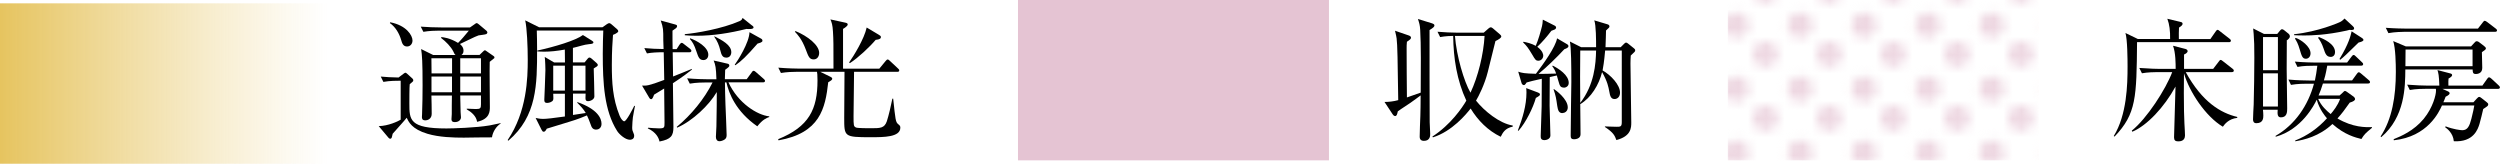 <?xml version="1.0" encoding="UTF-8"?>
<svg id="_レイヤー_2" data-name="レイヤー 2" xmlns="http://www.w3.org/2000/svg" xmlns:xlink="http://www.w3.org/1999/xlink" viewBox="0 0 342.54 22.43">
  <defs>
    <style>
      .cls-1 {
        fill: url(#Unnamed_Pattern);
      }

      .cls-2 {
        fill: #e5c4d3;
      }

      .cls-3 {
        fill: url(#_名称未設定グラデーション_2);
      }

      .cls-4 {
        fill: none;
      }

      .cls-5 {
        fill: #eed8e2;
      }

      .cls-6 {
        clip-path: url(#clippath);
      }
    </style>
    <linearGradient id="_名称未設定グラデーション_2" data-name="名称未設定グラデーション 2" x1="0" y1="11.45" x2="44.88" y2="11.45" gradientUnits="userSpaceOnUse">
      <stop offset="0" stop-color="#e6c45f"/>
      <stop offset=".3" stop-color="#e6c45f" stop-opacity=".66"/>
      <stop offset=".64" stop-color="#e6c45f" stop-opacity=".31"/>
      <stop offset=".88" stop-color="#e6c45f" stop-opacity=".09"/>
      <stop offset="1" stop-color="#e6c45f" stop-opacity="0"/>
    </linearGradient>
    <clipPath id="clippath">
      <rect class="cls-4" x="236.74" width="42.61" height="21.97"/>
    </clipPath>
    <pattern id="Unnamed_Pattern" data-name="Unnamed Pattern" x="0" y="0" width="6.38" height="6.38" patternTransform="translate(-27607.21 -2361.81) rotate(-180) scale(1.25)" patternUnits="userSpaceOnUse" viewBox="0 0 6.38 6.38">
      <g>
        <rect class="cls-4" width="6.38" height="6.38"/>
        <path class="cls-5" d="M2.97,1.6C2.97.83,2.36.21,1.59.21S.21.83.21,1.6s.62,1.38,1.38,1.38,1.38-.62,1.38-1.38"/>
        <path class="cls-5" d="M6.16,4.79c0-.76-.62-1.38-1.38-1.38s-1.38.62-1.38,1.38.62,1.38,1.38,1.38,1.38-.62,1.38-1.38"/>
      </g>
    </pattern>
  </defs>
  <g id="_レイヤー_1-2" data-name="レイヤー 1">
    <g>
      <g>
        <path d="M195.87,4.11c0,1.89,0,11.68.02,12.63,0,.25.07,1.38.07,1.6,0,.24,0,.96-.86.96-.58,0-.58-.44-.58-.6,0-.44.07-2.39.09-2.79.02-.95.04-1.44.04-2.84-.25.18-.97.73-1.4,1.02-1.37.91-1.51,1-1.73,1.17-.09.44-.16.64-.36.64-.13,0-.24-.09-.35-.25l-1.11-1.68c.56,0,1.24-.07,1.88-.25-.07-5.3-.11-7.65-.22-8.45-.04-.25-.07-.44-.22-1.06l1.86.64c.16.05.33.15.33.31,0,.18-.16.29-.56.56-.04.35-.04.64-.04.98,0,1.06.02,5.7.04,6.65.29-.11,1.64-.56,1.89-.66.02-3.21.05-6.61-.07-8.6-.04-.67-.13-.93-.31-1.49l1.88.58c.27.09.38.16.38.31,0,.16-.15.31-.66.62ZM205.6,18.73c-1.73-.84-3.1-2.22-4.1-3.86-.62.8-2.55,3.13-5.17,3.95l-.07-.11c2.51-1.62,4.1-3.97,4.65-4.92-1.29-2.77-1.77-5.81-1.8-8.87-.24,0-1.04.02-1.79.16l-.36-.73c.93.07,1.86.13,2.81.13h3.52l.66-.58c.13-.11.22-.16.31-.16s.18.05.31.16l.91.78c.11.09.22.2.22.33,0,.16-.33.4-.8.62-.05.24-.93,3.77-1.04,4.19-.44,1.77-1.26,3.37-1.62,3.97,1.13,1.42,3.21,3.12,5.03,3.41v.15c-1.06.22-1.37.84-1.64,1.38ZM199.35,4.92c.22,2.77,1.24,6.25,2.13,7.78,1.04-2.2,1.79-5.26,1.93-7.78h-4.06Z"/>
        <path d="M210.43,13.44c-.36,1.29-1.35,3.33-2.37,4.48l-.09-.04c.64-1.68,1.18-3.41,1.18-5.21,0-.27-.02-.44-.04-.6l1.6.6c.09.04.29.11.29.25,0,.16-.05.2-.58.51ZM214.26,12c-.44,0-.55-.29-.62-.53-.11-.31-.24-.82-.33-1.13-.07.02-.64.15-.97.22,0,.62-.02,3.35-.02,3.92,0,.31.11,3.97.11,4.08,0,.51-.6.64-.8.64-.53,0-.53-.33-.53-.58,0-.13.13-3.81.13-4.06,0-.58.02-3.22.02-3.77-1.2.27-1.57.36-2.08.51-.2.31-.27.36-.38.36-.13,0-.27-.13-.31-.27l-.46-1.57c.51.18.89.25,2.42.29.97-1.26,2.73-3.72,2.9-4.86l1.4.82c.07.04.16.13.16.24,0,.22-.24.31-.57.44-1.02,1.11-2.46,2.5-3.53,3.37.36,0,1.66,0,2.41-.04-.13-.42-.26-.64-.53-1.02l.07-.07c.82.42,2.19,1.29,2.19,2.37,0,.51-.46.66-.69.66ZM213.07,4.02c-.07.05-.44.16-.51.2-.56.75-1.29,1.6-1.93,2.19.78.58.82,1.09.82,1.2,0,.42-.33.71-.66.71-.35,0-.44-.13-.84-.82-.6-1-.76-1.2-1.26-1.69l.04-.09c.4.07,1.13.24,1.69.56.35-.8.67-1.93.86-2.7.07-.31.07-.38.11-.89l1.66.84c.13.07.16.2.16.25,0,.09-.04.16-.15.24ZM214.08,15.5c-.47,0-.62-.36-.71-.98-.15-1.04-.2-1.4-.51-2.28l.05-.04c.22.13,1.9,1.35,1.9,2.51,0,.58-.46.78-.73.78ZM223.93,7.14c-.13.13-.4.38-.49.47-.02.4-.04.6-.04,1.09,0,1.27.11,6.92.11,8.07,0,.71,0,1.89-2.04,2.42-.22-.58-.36-1-1.58-1.8l.02-.07c.13,0,1.09.05,1.55.05.57,0,.75,0,.75-.64V6.92h-2.28c-.13,1.51-.29,2.44-.35,2.73,1.11.62,2.39,1.97,2.39,3.04,0,.58-.37.88-.75.88-.51,0-.62-.44-.73-1.08-.11-.56-.22-1.28-.98-2.61-.42,1.73-1.51,3.52-2.99,4.39.02,1.13.04,3.08.04,4.14,0,.66-.82.67-.88.67-.42,0-.47-.2-.47-.53,0-2.15.09-6.65.09-7.32,0-2.11-.02-4.7-.2-5.54l1.55.78h2.04c0-.91,0-3.04-.25-3.68l1.84.55c.16.05.24.16.24.27,0,.15-.05.18-.47.57-.02.56-.02,1.22-.07,2.29h2.08l.47-.47c.15-.15.18-.16.27-.16.07,0,.15.02.27.13l.82.66c.09.07.16.15.16.27,0,.07-.02.15-.11.24ZM216.52,6.92c-.04,2.37-.02,4.81,0,7.18,1.93-2.5,2.13-5.32,2.17-7.18h-2.17Z"/>
      </g>
      <g>
        <path d="M305.42,5.77h-12.61c-.07,7.56-.09,9.82-3.08,12.94l-.11-.07c1.8-2.93,1.89-7.03,1.89-9.55,0-1-.02-3.7-.29-4.57l1.69.82h4.43c.02-1.11-.09-2-.38-2.77l1.82.44c.11.02.27.07.27.24,0,.18-.15.31-.49.53-.02.42-.04,1.09-.02,1.57h4.32l.71-1.02c.11-.15.18-.24.25-.24.13,0,.2.07.36.2l1.31,1.02c.09.07.18.15.18.27,0,.16-.16.2-.27.2ZM304.56,17.36c-2.35-1.4-4.59-4.77-5.32-7.32-.02,1.49-.02,2.57-.02,2.68,0,4.12.16,5.03.16,5.83s-.69.82-.95.82c-.38,0-.55-.16-.55-.55,0-.25.18-5.92.2-6.96-1.55,2.84-3.9,5.34-5.92,6.19l-.07-.15c2.06-1.64,4.66-5.68,5.54-8.02h-2.02c-.42,0-1.33.02-2.13.16l-.36-.73c1.46.11,2.51.13,2.81.13h2.17c0-.71,0-2.2-.36-3.17l1.71.44c.15.04.29.15.29.29,0,.24-.33.4-.49.47v1.97h3.99l.75-.98c.11-.15.18-.25.27-.25.11,0,.2.09.35.2l1.28,1c.09.07.18.15.18.27,0,.18-.18.2-.27.2h-6.32c2.28,4.15,4.83,5.61,7.05,6.14l.02.13c-1.2.13-1.75.89-1.97,1.2Z"/>
        <path d="M313.33,5.57c0,.62-.02,3.32-.02,3.86,0,1.51.07,3.92.07,5.43,0,.44,0,1.22-.86,1.22-.47,0-.49-.44-.44-1.04h-2.02c.02.16.05.55.05.78,0,.33,0,1.06-.95,1.06-.36,0-.46-.24-.46-.51,0-.33.07-1.75.09-2.04.05-1.66.09-4.7.09-6.41,0-1.82-.02-2.13-.09-3.24-.02-.13-.07-.67-.07-.78l1.48.75h1.82l.38-.46c.07-.09.18-.18.25-.18.13,0,.22.04.36.16l.58.47c.05.04.16.18.16.35,0,.18-.16.36-.46.58ZM312.11,5.08h-2.04v4.54h2.04v-4.54ZM312.11,10.05h-2.04v4.55h2.04v-4.55ZM323.57,19.05c-.82-.2-2.33-.58-3.99-2.06-1.82,1.71-3.9,2.17-5.1,2.37v-.11c1.68-.66,3.15-1.71,4.35-3.04-.24-.27-1.02-1.2-1.4-2.55-.35.73-2.06,4.08-5.63,5.08v-.13c2.66-1.53,4.45-4.17,5.25-7.14h-1c-.24,0-1.26,0-2.15.16l-.35-.73c1.2.11,2.46.13,2.79.13h.84c.13-.64.24-1.24.33-2.02h-.57c-.46,0-1.33,0-2.15.16l-.36-.73c1.24.11,2.55.13,2.81.13h4.35l.6-.8c.09-.11.18-.24.29-.24s.22.11.31.2l.82.78c.11.09.18.18.18.29,0,.16-.16.2-.29.2h-4.63c-.2,1.15-.36,1.71-.46,2.02h3.86l.64-.88c.09-.13.18-.24.29-.24.09,0,.22.11.33.2l1.02.87c.07.05.18.16.18.27,0,.18-.15.2-.27.2h-6.18c-.2.67-.4,1.17-.6,1.64h2.88l.44-.4c.09-.09.2-.22.29-.22s.16.04.31.15l.84.6c.11.07.24.22.24.36,0,.18-.2.33-.73.49-.69.98-1.09,1.51-1.68,2.17,2.11,1.24,3.88,1.22,4.72,1.18v.11c-.91.75-1.04.89-1.42,1.49ZM321.89,4.1c-.15.04-.22.05-.35.09-2.81.62-4.85.67-5.83.67-.64,0-1.08-.02-1.38-.04v-.13c3.33-.35,6.08-1.58,6.18-1.62.35-.15.49-.29.73-.53l1.13,1.04c.13.11.18.2.18.33,0,.15-.15.25-.66.18ZM315.95,8.05c-.47,0-.58-.36-.84-1.24-.25-.87-.46-1.2-.66-1.51l.09-.11c.71.22,2.04,1.18,2.04,2.11,0,.51-.33.75-.64.75ZM319.31,7.79c-.57,0-.73-.51-.93-1.11-.27-.8-.51-1.15-.78-1.51l.15-.09c.58.24,2.19.91,2.19,2.06,0,.33-.18.66-.62.66ZM317.63,13.55c.4.95,1.17,1.64,1.71,2.08.36-.42.97-1.17,1.29-2.08h-3.01ZM323.15,5.84c-1.79,1.75-1.95,1.91-2.51,2.35l-.09-.11c1.28-2.09,1.53-3.21,1.66-3.79l1.38.89c.13.07.24.18.24.29,0,.16-.26.26-.67.36Z"/>
        <path d="M338.57,6.36l.47-.51c.13-.15.2-.2.31-.2.13,0,.22.04.35.15l.62.47c.16.13.29.25.29.35,0,.15-.13.25-.55.53,0,.35.05,1.88.05,2.17,0,.82-.8.82-.88.82-.42,0-.42-.24-.44-.62h-9.22c-.02,2.39-.05,6.5-3.3,9.27l-.09-.09c1.58-2.39,2.09-5.5,2.09-8.84,0-1.11-.04-3.24-.36-4.23l1.73.73h8.91ZM339.51,3.93l.67-.86c.11-.13.16-.22.27-.22.09,0,.2.07.35.18l1.15.88c.11.07.18.16.18.27,0,.13-.13.18-.27.18h-12.46c-.18,0-1.31.02-2.15.18l-.36-.73c1.2.09,2.46.11,2.81.11h9.82ZM340.11,11.75l.66-.93c.11-.16.16-.22.27-.22s.2.07.35.2l.98.91c.09.07.16.18.16.29,0,.09-.11.18-.27.18h-7.6l.73.33c.16.07.25.16.25.27,0,.13-.16.29-.55.47-.18.49-.24.6-.31.76h4.12l.47-.51c.15-.16.22-.22.33-.22.09,0,.2.07.36.2l.67.53c.13.09.2.2.2.29,0,.07-.04.2-.18.29-.18.13-.33.22-.51.35-.07.33-.42,1.77-.51,2.04-.22.71-.8,2.53-3.52,2.37-.09-1.13-.97-1.77-1.18-1.91l.05-.13c1.09.42,2.06.53,2.3.53.71,0,.98-.55,1.24-1.57.24-.98.33-1.38.4-1.82h-4.43c-.4.89-1.95,4.28-6.6,4.77l-.02-.15c1-.4,2.77-1.15,4.12-2.79,1.28-1.57,1.68-3.3,1.68-3.84,0-.11,0-.2-.02-.27h-1.42c-.33,0-1.28,0-2.15.16l-.36-.73c1.13.09,2.26.13,2.81.13h1.6c-.05-1.42-.13-1.73-.26-2.13l1.68.44c.22.05.33.11.33.25,0,.13-.15.29-.49.47-.02.27-.04.46-.02.97h4.63ZM329.6,6.79c0,.05-.02,1.95-.02,2.28h9.2v-2.28h-9.18Z"/>
      </g>
      <rect class="cls-2" x="139.48" width="42.61" height="21.97"/>
      <g>
        <path d="M67.38,18.82c-.62-.02-3.3.04-3.84.04-1.4,0-3.37-.05-4.97-.53-2.15-.64-2.59-1.64-2.84-2.2-.27.36-1.66,1.88-1.93,2.2-.05.18-.09.46-.13.53-.02.05-.09.15-.2.15-.09,0-.18-.05-.25-.15l-1.33-1.58c1.29-.02,2.66-.66,3.01-.88v-5.34c-.55,0-1.48,0-2.37.16l-.36-.73c.8.07,1.35.11,2.44.13l.67-.51c.11-.07.2-.15.25-.15.07,0,.16.05.24.13l.73.66c.07.07.13.15.13.24,0,.11-.05.18-.11.22-.09.07-.27.24-.38.33-.05.36-.05,2.22-.05,2.62,0,2.26,0,3.44,5.08,3.44.8,0,4.04-.09,5.94-.42.38-.07,1-.2,1.48-.31v.07c-.53.31-1.08,1.09-1.18,1.88ZM55.77,6.37c-.55,0-.69-.49-.8-.88-.27-.91-.76-1.77-1.55-2.33l.04-.11c2.22.42,3.06,1.8,3.06,2.5,0,.44-.29.82-.75.82ZM67.67,8.01c-.07.07-.47.38-.57.46-.04.87.02,5.17.02,6.16,0,.62,0,1.68-1.75,2.06-.11-.77-.76-1.33-1.42-1.71v-.09c.18,0,1.08.05,1.28.05.6,0,.67-.13.67-.66v-1.2h-2.84c0,.18.05,1.95.05,2.28,0,.07.05.64.05.71,0,.33-.29.66-.84.66-.46,0-.46-.27-.46-.42,0-.09.04-.58.04-.69,0-.36,0-2.13.02-2.53h-2.81c.02.36.04,2.11.04,2.51,0,.67-.53.89-.87.89-.47,0-.47-.29-.47-.49,0-.05.02-.29.02-.35.05-.82.07-3.21.07-3.92,0-3.22-.07-4.24-.2-5.01l1.66.82h3.06c-.15-.13-.16-.16-.31-.49-.31-.64-1.04-1.38-1.66-1.84v-.13c.35.04,1.17.11,2.31.8.44-.42.95-1.04,1.48-1.68h-4.08c-.47,0-1.35.02-2.15.16l-.36-.71c.95.07,1.88.11,2.81.11h3.94l.66-.46c.07-.05.16-.13.24-.13.09,0,.24.09.29.15l1.06.89s.13.13.13.24c0,.04-.04.16-.15.22-.13.07-.89.15-1.06.18-.4.11-2.15,1.02-2.55,1.18.16.15.49.42.49.93,0,.33-.16.47-.29.57h2.48l.51-.49c.07-.07.15-.15.24-.15.05,0,.16.07.2.11l.95.66c.09.05.15.13.15.18,0,.07-.02.11-.05.16ZM61.93,7.98h-2.82c0,.51.02,1.48.02,2.08h2.81v-2.08ZM61.93,10.49h-2.81v2.15h2.81v-2.15ZM65.9,7.98h-2.84v2.08h2.84v-2.08ZM65.9,10.49h-2.84v2.15h2.84v-2.15Z"/>
        <path d="M86.71,16.12c-.02.2-.09.91-.09,1.35,0,.36.04.44.22.88.04.07.05.16.05.27,0,.47-.42.53-.58.53-.66,0-1.49-.78-1.75-1.2-1.77-2.79-1.97-6.54-1.97-10.6,0-1.35.04-2.2.07-3.17h-9.11c.02.82.04,1.49.04,2.55,0,4.85,0,9.18-3.94,12.55l-.09-.09c2.64-3.9,2.75-8.47,2.75-11.02,0-1.8-.11-4.35-.35-5.38l1.91.95h8.67l.6-.42c.15-.09.24-.15.33-.15s.18.05.31.16l.77.67c.11.09.16.18.16.27s-.07.16-.16.22c-.16.11-.4.24-.56.29-.07.91-.16,2.24-.16,4.1,0,2.42.11,4.61,1.06,6.96.2.49.47.78.64.78.31,0,1.18-1.73,1.38-2.13l.09.04c-.04.25-.27,1.37-.29,1.58ZM81.68,17.76c-.47,0-.62-.36-.66-.47-.35-.93-.4-1.08-.6-1.48-.35.15-1.17.51-2.53.91-2.46.75-2.75.84-2.97.91-.18.31-.25.42-.44.42-.13,0-.2-.13-.29-.29l-.8-1.6c.25.05.58.13,1.04.13.42,0,1.44-.11,2.97-.33v-3.12h-1.6c0,.09.02.51.02.6,0,.22-.04.33-.15.42-.24.2-.58.24-.69.24-.4,0-.4-.22-.4-.47,0-.05.15-3.41.15-4.04,0-.13-.02-1.26-.09-1.79l1.29.76h1.48l-.02-1.77c-1.09.2-2.02.29-2.82.29-.42,0-.67-.02-.95-.04v-.11c2.41-.53,5.25-1.38,6.25-2.13l1.2.75c.15.09.24.18.24.25,0,.16-.16.22-.6.25-.62.04-1.58.38-2.21.51v1.99h1.6l.42-.51c.09-.11.16-.16.24-.16.09,0,.18.05.31.16l.66.58c.11.09.18.2.18.29,0,.13-.13.22-.56.47.02.55.09,3.24.09,3.84,0,.38-.51.64-.86.64-.22,0-.36-.07-.36-.4,0-.09.02-.53.02-.64h-1.73v2.93l1.75-.27c-.31-.53-.69-.93-1.18-1.42l.04-.07c2.77.98,3.3,2.22,3.3,2.99,0,.46-.31.77-.71.77ZM77.4,9h-1.6v3.41h1.6v-3.41ZM80.22,9h-1.73v3.41h1.73v-3.41Z"/>
        <path d="M92.2,11.37c.02,1.15.07,5.25.07,6.03,0,1.2-.31,1.68-1.91,1.99-.09-.47-.44-1.26-1.6-1.8l.04-.09c.31.02.98.09,1.49.09.76,0,.76-.11.76-.8,0-.75-.05-3.99-.05-4.66-.55.35-1,.6-1.38.84-.15.4-.24.62-.4.62s-.22-.13-.27-.2l-.98-1.66c.62.02.87.04,3.04-.78-.02-.62-.02-.95-.07-3.79-.95,0-1.64.04-2.3.16l-.36-.73c1.11.09,1.48.11,2.64.13,0-.15-.04-.78-.04-1.18,0-1.53,0-1.69-.35-2.73l2,.55c.13.04.24.07.24.22,0,.13-.09.24-.16.29s-.42.29-.47.33c-.02.4.02,2.17.02,2.53h.55l.4-.62c.07-.11.2-.24.29-.24.11,0,.22.09.35.2l.8.62c.11.09.18.18.18.27,0,.18-.15.2-.27.2h-2.29c.02.53.04,2.84.05,3.32.86-.35,1.71-.67,2.57-1.04v.11c-.4.31-1.11.89-2.57,1.84ZM103.78,17.32c-2.95-2.04-3.9-4.5-4.25-6.03h-.2c0,.78.04,2.19.07,3.01.02.66.16,3.59.16,4.19,0,.25-.04.46-.27.62-.26.18-.57.24-.71.24-.35,0-.49-.27-.49-.6,0-.24.07-1.24.07-1.44.05-2.04.05-4.06.05-4.7-1.04,1.79-3.33,3.97-5.43,4.88l-.05-.11c1.97-1.62,3.79-3.84,4.9-6.08h-.97c-.24,0-1.26,0-2.15.16l-.36-.73c1.22.11,2.46.13,2.81.13h1.2c-.05-1.62-.13-1.97-.38-2.57l1.93.44c.11.02.22.11.22.25s-.05.2-.57.58c-.02.22-.04,1.04-.04,1.29h2.99l.67-.91c.09-.13.16-.24.27-.24.13,0,.24.11.35.2l1.04.91c.11.11.18.16.18.27,0,.18-.16.2-.27.2h-4.74c1.31,2.86,3.97,4.5,5.59,4.66v.09c-.4.15-.91.35-1.64,1.28ZM102.25,3.97c-2.24.56-4.54.93-6.85.93-.69,0-1.17-.04-1.57-.07v-.15c1.51-.13,5.1-.73,7.51-1.79.29-.13.35-.27.4-.44l1.22.98c.13.09.29.18.29.33,0,.29-.8.22-1,.2ZM96.37,8.23c-.55,0-.69-.42-.93-1.13-.33-1.02-.58-1.37-.91-1.75l.02-.11c.95.33,2.5,1.22,2.5,2.26,0,.49-.33.73-.67.73ZM99.5,7.89c-.44,0-.64-.25-.82-1.04-.16-.66-.4-1.24-.82-1.82l.04-.05c1,.51,2.3,1.17,2.3,2.17,0,.04,0,.75-.69.75ZM103.8,5.97c-1.57,1.8-2.24,2.41-3.04,2.97l-.09-.07c.38-.51,2-3.04,2.02-4.46l1.6.89c.11.05.18.16.18.29,0,.22-.44.31-.67.38Z"/>
        <path d="M119.33,18.8c-3.66,0-3.66-.05-3.66-2.66,0-1,.04-5.39.04-6.3h-3.32l1.37.67c.09.05.27.13.27.27,0,.16-.15.26-.55.49-.4,3.59-1.13,6.96-6.81,7.96l-.05-.16c4.23-1.71,5.39-4.1,5.39-8.05,0-.8-.04-1.02-.07-1.18h-2.79c-.46,0-1.33.02-2.15.16l-.36-.73c1.26.11,2.55.13,2.81.13h4.75c0-3.42,0-3.9-.07-5.06-.05-.93-.18-1.28-.35-1.68l2.02.44c.22.05.35.09.35.26,0,.18-.36.44-.64.6v5.45h4.97l.84-1.02c.13-.15.2-.24.31-.24.09,0,.2.09.31.2l1.09,1.02c.15.13.18.18.18.29,0,.16-.15.18-.27.18h-5.92c-.02,1.04-.07,5.48-.07,6.07,0,1.28,0,1.42.36,1.57.25.09,1.66.09,1.99.09,1.31,0,1.88,0,2.21-.95.25-.76.6-2.26.76-3.1h.11c.31,2.88.33,3.19.67,3.48.22.18.31.25.31.49,0,1.31-2.26,1.31-4.03,1.31ZM111.49,8.14c-.58,0-.71-.36-1.09-1.37-.53-1.42-1.15-2.08-1.49-2.42l.09-.09c1.68.69,3.24,1.93,3.24,2.99,0,.47-.27.89-.75.89ZM119.98,5.46c-.8.96-2.4,2.46-3.53,3.19l-.11-.09c.64-.91,2.08-3.24,2.41-4.79l1.64.98c.18.11.31.18.31.33,0,.18-.15.33-.71.38Z"/>
      </g>
      <rect class="cls-3" y=".46" width="44.88" height="21.97"/>
      <g class="cls-6">
        <polygon class="cls-1" points="536.77 -107.87 364.88 -107.87 364.88 -65.1 214.47 -65.1 214.47 39.18 364.88 39.18 536.77 39.18 536.77 -107.87"/>
      </g>
    </g>
  </g>
</svg>